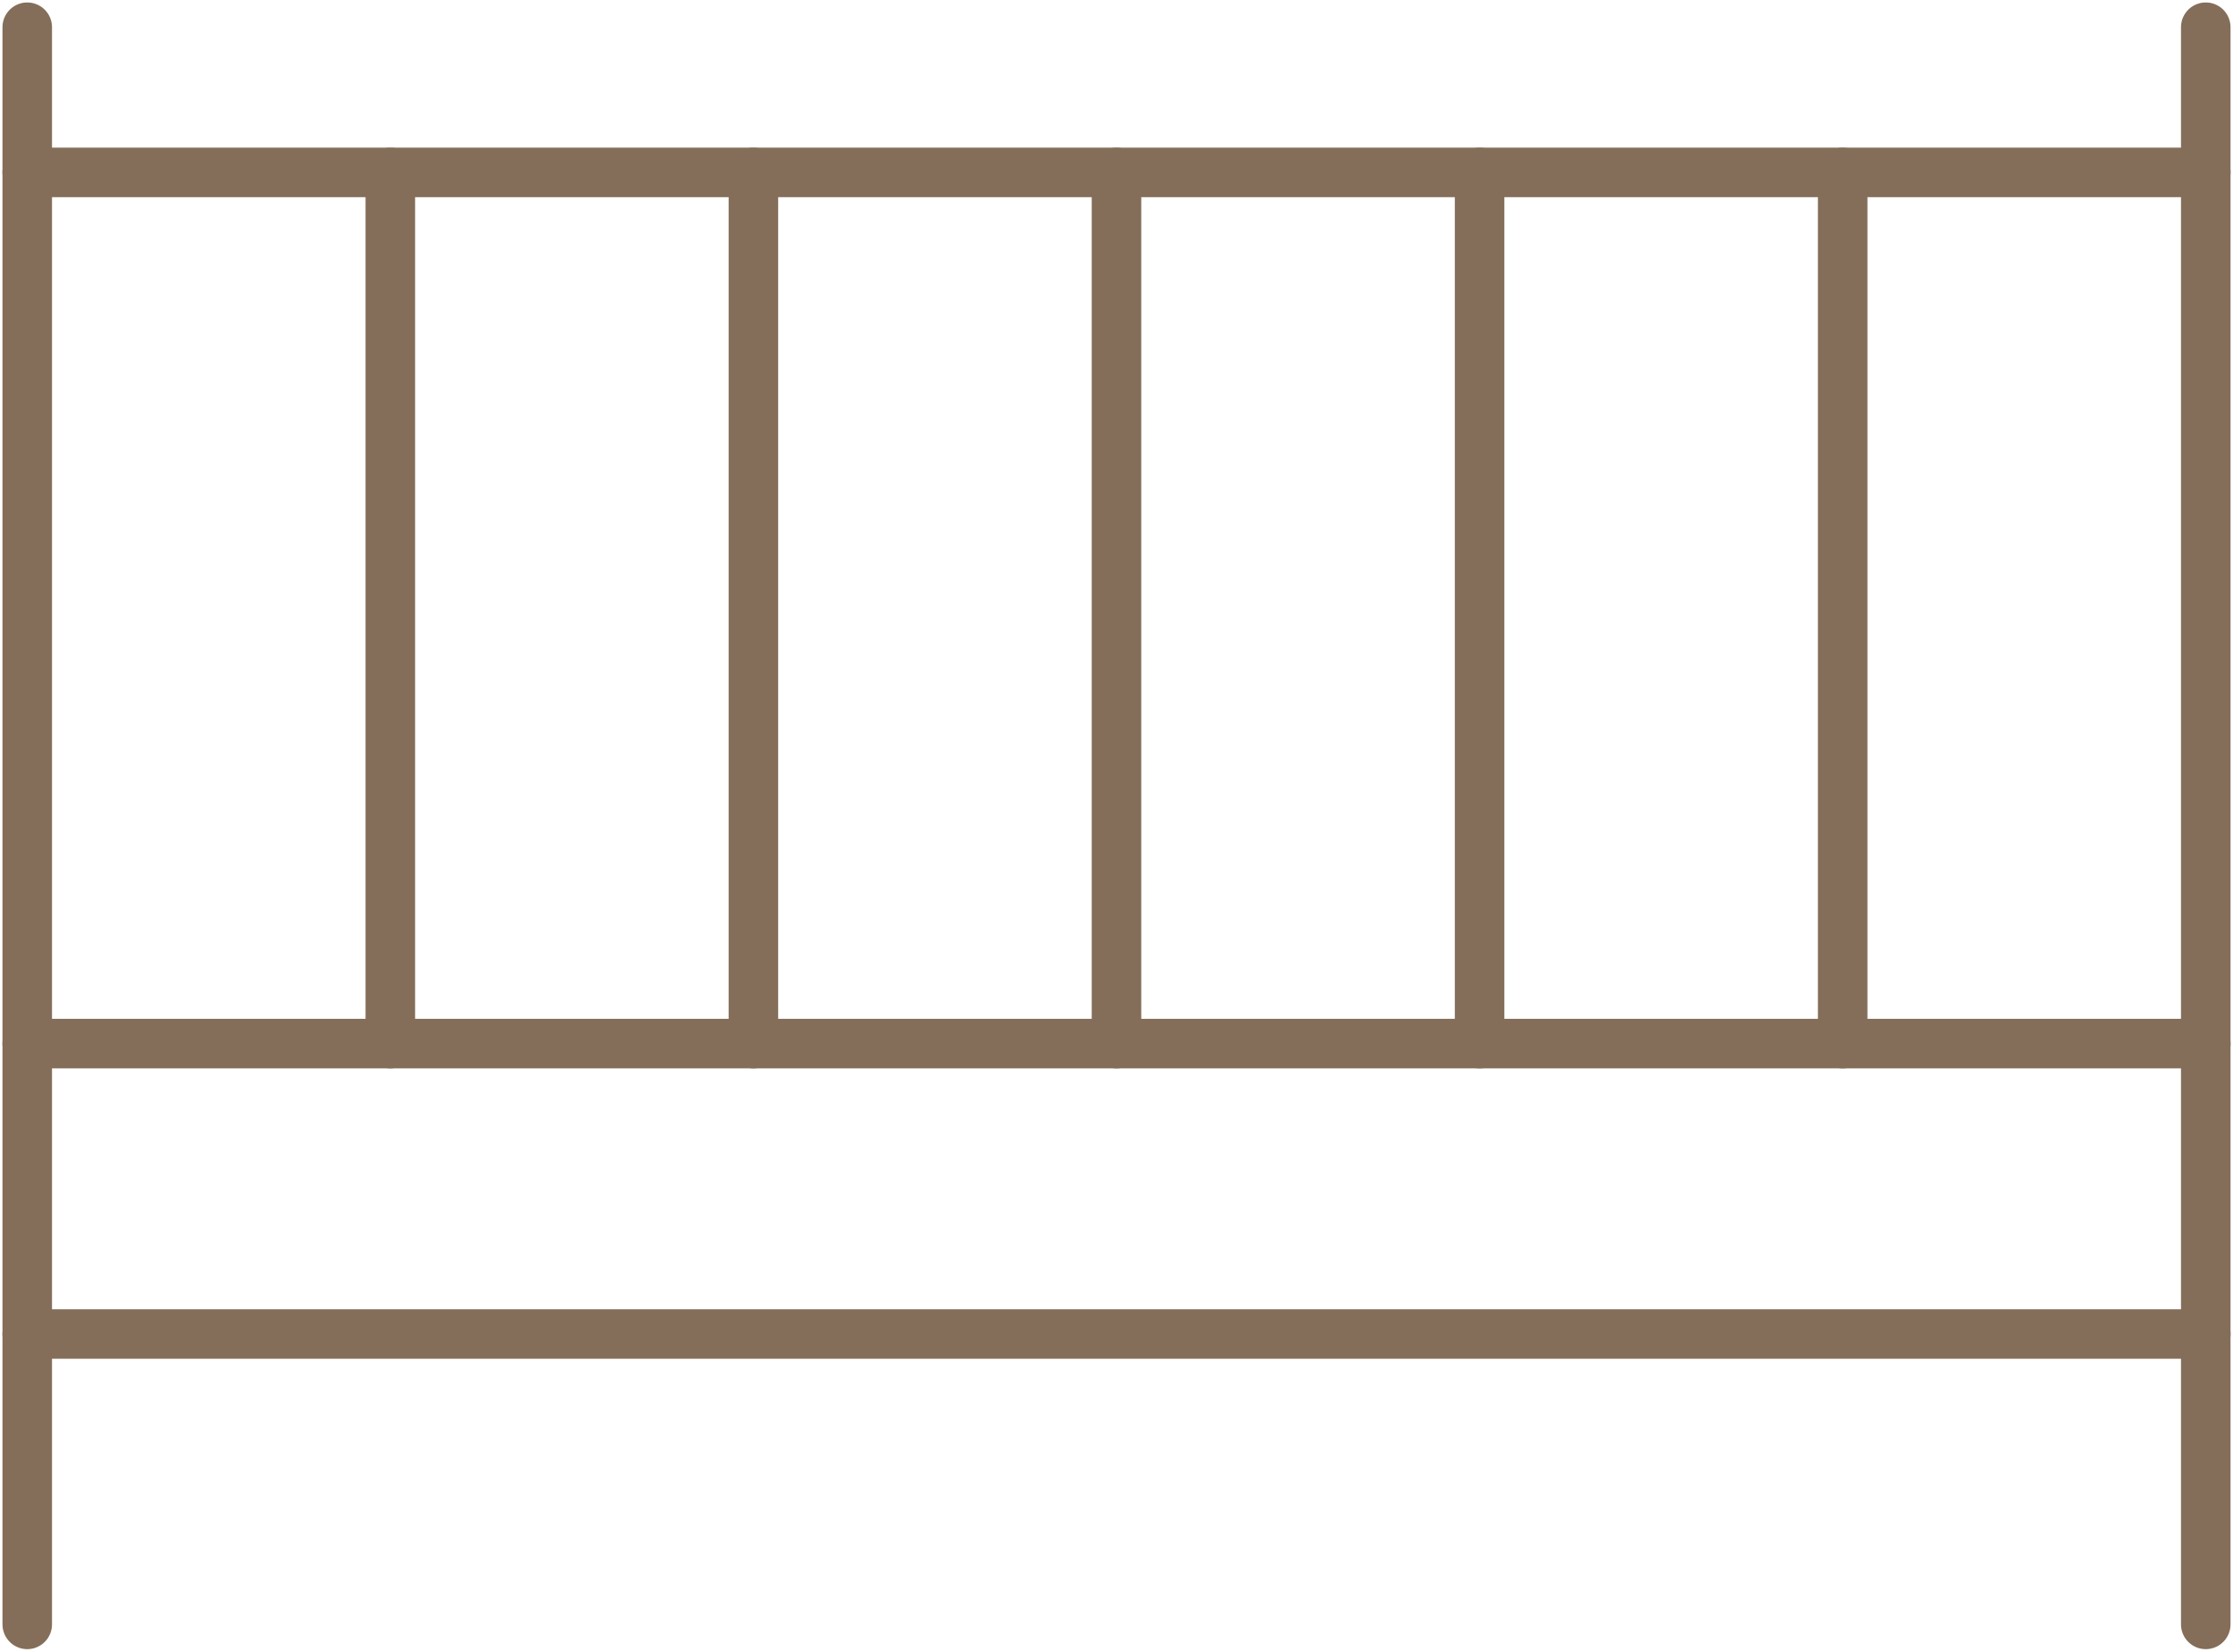 <?xml version="1.0" encoding="UTF-8"?> <svg xmlns="http://www.w3.org/2000/svg" xmlns:xlink="http://www.w3.org/1999/xlink" width="90.167" height="66.708" viewBox="0 0 90.167 66.708"><defs><clipPath id="clip-path"><rect id="Rectangle_510" data-name="Rectangle 510" width="90.167" height="66.708" fill="none" stroke="#846e59" stroke-width="2"></rect></clipPath></defs><g id="Groupe_564" data-name="Groupe 564" transform="translate(0 0)"><g id="Groupe_561" data-name="Groupe 561" transform="translate(0 0)"><g id="Groupe_560" data-name="Groupe 560" clip-path="url(#clip-path)"><line id="Ligne_132" data-name="Ligne 132" x2="87.968" transform="translate(1.1 6.963)" fill="none" stroke="#846e59" stroke-linecap="round" stroke-linejoin="round" stroke-width="2"></line><line id="Ligne_133" data-name="Ligne 133" x1="87.968" transform="translate(1.1 42.15)" fill="none" stroke="#846e59" stroke-linecap="round" stroke-linejoin="round" stroke-width="2"></line><line id="Ligne_134" data-name="Ligne 134" y2="64.509" transform="translate(1.1 1.099)" fill="none" stroke="#846e59" stroke-linecap="round" stroke-linejoin="round" stroke-width="2"></line></g></g><line id="Ligne_135" data-name="Ligne 135" y2="35.187" transform="translate(15.761 6.964)" fill="none" stroke="#846e59" stroke-linecap="round" stroke-linejoin="round" stroke-width="2"></line><line id="Ligne_136" data-name="Ligne 136" y2="35.187" transform="translate(30.422 6.964)" fill="none" stroke="#846e59" stroke-linecap="round" stroke-linejoin="round" stroke-width="2"></line><line id="Ligne_137" data-name="Ligne 137" y2="35.187" transform="translate(45.083 6.964)" fill="none" stroke="#846e59" stroke-linecap="round" stroke-linejoin="round" stroke-width="2"></line><line id="Ligne_138" data-name="Ligne 138" y2="35.187" transform="translate(59.745 6.964)" fill="none" stroke="#846e59" stroke-linecap="round" stroke-linejoin="round" stroke-width="2"></line><line id="Ligne_139" data-name="Ligne 139" y2="35.187" transform="translate(74.406 6.964)" fill="none" stroke="#846e59" stroke-linecap="round" stroke-linejoin="round" stroke-width="2"></line><g id="Groupe_563" data-name="Groupe 563" transform="translate(0 0)"><g id="Groupe_562" data-name="Groupe 562" clip-path="url(#clip-path)"><line id="Ligne_140" data-name="Ligne 140" y2="64.509" transform="translate(89.067 1.099)" fill="none" stroke="#846e59" stroke-linecap="round" stroke-linejoin="round" stroke-width="2"></line><line id="Ligne_141" data-name="Ligne 141" x2="87.968" transform="translate(1.1 53.88)" fill="none" stroke="#846e59" stroke-linecap="round" stroke-linejoin="round" stroke-width="2"></line></g></g></g></svg> 
